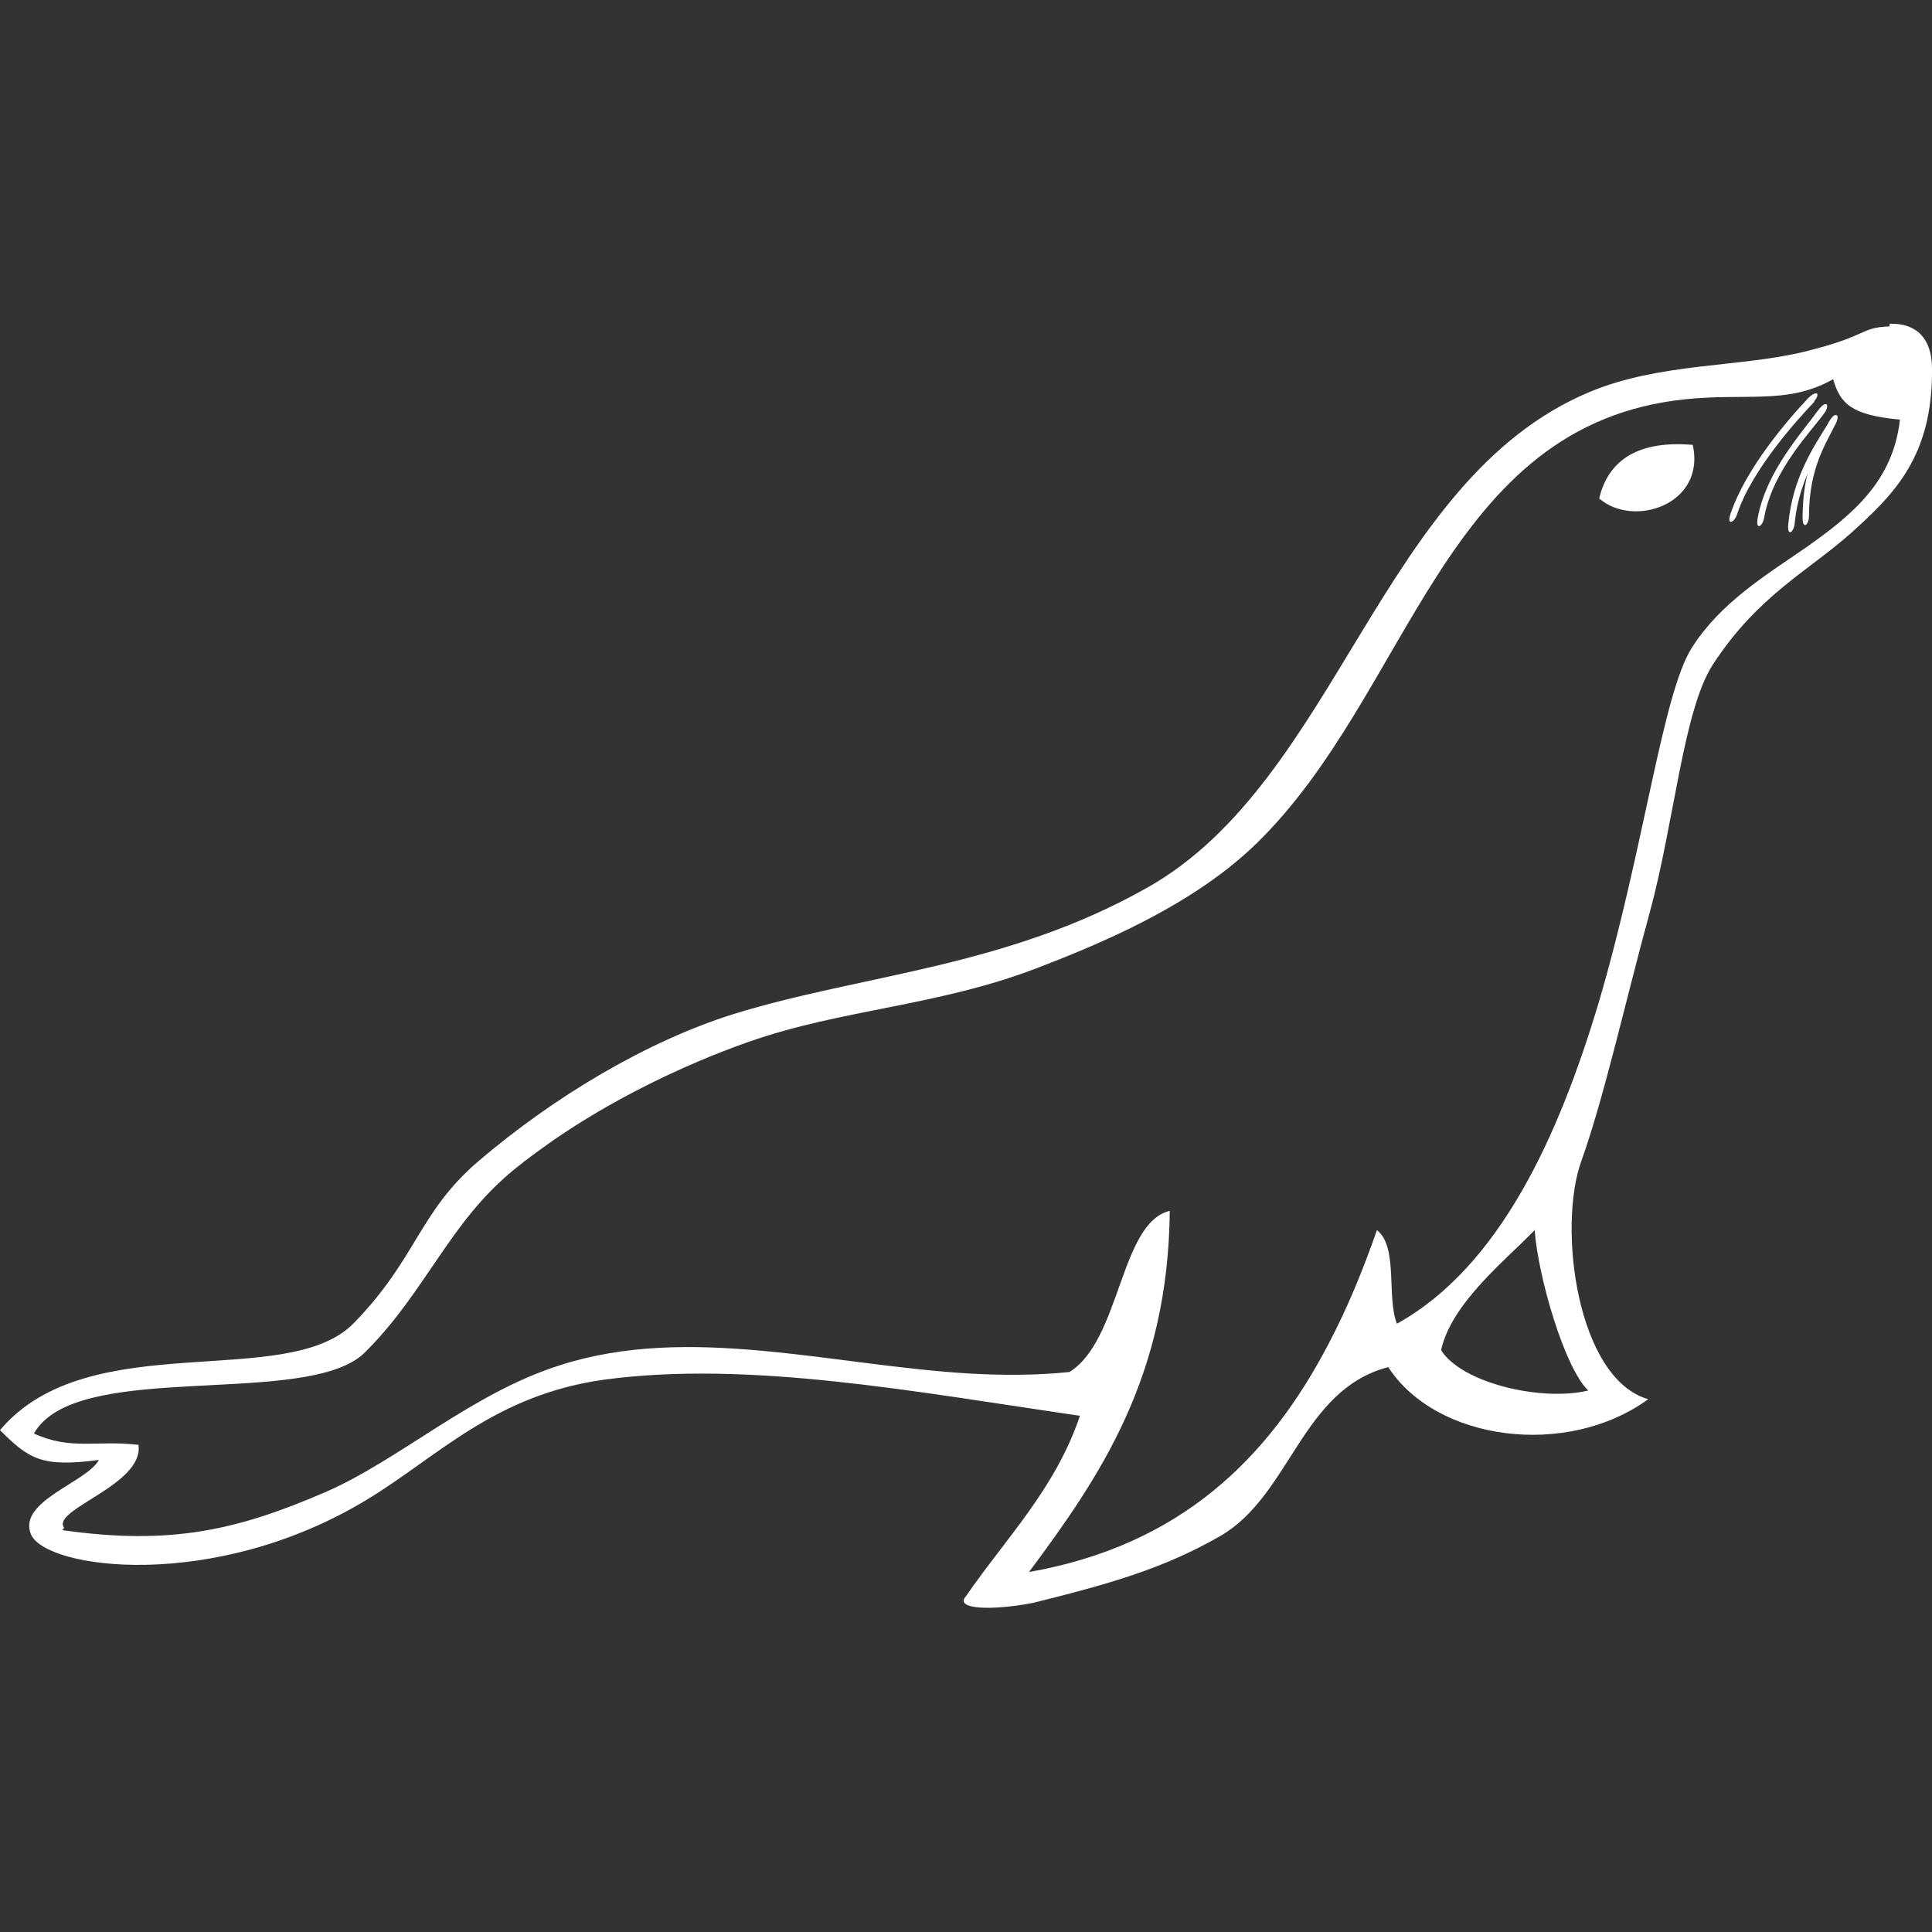 <?xml version="1.0" encoding="utf-8"?>
<!-- Generator: Adobe Illustrator 28.2.0, SVG Export Plug-In . SVG Version: 6.00 Build 0)  -->
<svg version="1.1"
	 id="Layer_1" xmlns:inkscape="http://www.inkscape.org/namespaces/inkscape" xmlns:cc="http://creativecommons.org/ns#" xmlns:dc="http://purl.org/dc/elements/1.1/" xmlns:rdf="http://www.w3.org/1999/02/22-rdf-syntax-ns#" xmlns:sodipodi="http://sodipodi.sourceforge.net/DTD/sodipodi-0.dtd" inkscape:version="1.0.2 (e86c870879, 2021-01-15, custom)" sodipodi:docname="Mariadb-seal-browntext.svg"
	 xmlns="http://www.w3.org/2000/svg" xmlns:xlink="http://www.w3.org/1999/xlink" x="0px" y="0px" viewBox="0 0 512 512"
	 style="enable-background:new 0 0 512 512;" xml:space="preserve">
<rect x="0" y="0" width="512" height="512" fill="#333333" stroke="none"/>
<style type="text/css">
	.st0{fill-rule:evenodd;clip-rule:evenodd;fill:#FFFFFF;}
	.st1{fill:#FFFFFF;}
</style>
<g inkscape:export-filename="/mnt/files/documents/monty-program-ab/logos-dbart/MariaDB-seal-flat.png" inkscape:export-xdpi="90" inkscape:export-ydpi="90">
	<path class="st0" d="M500.8,85.8l-0.1,0.7c-7.9,0.3-5.4,2.5-22.5,6.7c-17.3,4.2-38.4,2.9-57,10.7
		c-55.5,23.3-66.6,102.8-117.1,131.3c-37.6,21.3-75.8,23-109.9,33.6c-22.5,7.1-47,21.5-67.5,39c-15.8,13.6-16.2,25.6-32.8,42.7
		C76.3,368.9,23.6,351,0,379c7.7,7.7,11.1,9.9,26.2,7.9c-3.1,5.9-21.6,10.9-18,19.7c3.8,9.2,48.4,15.4,88.9-9.1
		c18.9-11.4,33.9-27.9,63.2-31.9c38.2-5.1,82,3.2,125.9,9.6c-6.6,19.5-19.7,32.5-30.2,47.8c-3.2,3.5,6.6,3.9,17.7,1.8
		c20.1-5,34.5-9,49.8-17.8c18.6-10.9,21.4-38.7,44.4-44.7c12.7,19.6,47.3,24.2,68.9,8.5c-18.9-5.4-24.1-45.6-17.7-63.2
		c6-16.7,12-43.6,18.1-65.8c6.5-23.8,8.9-53.8,16.8-65.8c11.9-18.2,25-24.5,36.5-34.7C501.9,131,512.3,121,512,97.4
		C511.9,89.8,508,85.6,500.8,85.8z M420.9,368.5c-12.4,3-33.6-2-39-10.7c2.8-12.6,17.3-24,24.8-31.8c0-0.1,0-0.1,0-0.2l0.1,0.1
		c0,0-0.1,0.1-0.1,0.1C407.6,338.3,414.6,362.5,420.9,368.5z M478.6,145.1c-10.9,7.5-22.7,14.7-30.2,26.5c-7.8,12-12.7,53.3-24.7,94
		c-10.5,35.1-26.1,70-53.5,85.2c-2.8-7.1,0.4-20.4-5.3-24.8c-3.7,10.6-7.8,20.6-12.7,29.9c-16,30.8-39.6,53.7-79.5,60.7
		c18.9-25.4,36.9-51.8,37.3-95.7c-13.2,3.1-13,34.3-26.6,42.7c-8.7,0.9-17.6,0.9-26.5,0.4c-36.7-2.2-74.3-13.2-108.5-2.2
		c-23.4,7.4-42.4,25-62.1,33.6c-23.4,10.1-41,14.2-69.8,10.1l0.5-0.6c-3.6-4.9,21.2-11.3,19.7-22c-11.3-1.3-17.9,1.5-27.7-3
		c1.1-2,2.7-3.6,4.7-5c18-12.5,69.2-3,82.9-16.4c8.4-8.3,13.9-17,19.7-25.4c5.6-8.2,11.3-16.1,20.1-23.3c3.2-2.6,6.8-5.2,10.5-7.8
		c14.8-10.2,33.3-19.5,51.5-25.9c24.8-8.7,49.9-9.4,76.3-19.5c16.2-6.2,33.9-13.9,48.4-24.7c3.4-2.5,6.7-5.3,9.7-8.2
		c41.3-40.1,49.5-111.3,113.9-117.9c7.8-0.8,14.2-0.5,20-0.7c6.7-0.2,12.7-1,19.1-4.6c1.9,6.5,4.8,9.5,17.7,10.7
		C501.7,127.6,490.8,136.5,478.6,145.1z"/>
	
		<path inkscape:export-filename="/mnt/files/documents/monty-program-ab/logos/seal-flat.png" inkscape:export-xdpi="90" inkscape:export-ydpi="90" class="st0" d="
		M423.8,132.1c9.1,7.9,28.3,1.6,24.8-14.2C434.5,116.7,426.3,121.6,423.8,132.1z"/>
	
		<path inkscape:export-filename="/mnt/files/documents/monty-program-ab/logos/seal-flat.png" inkscape:export-xdpi="90" inkscape:export-ydpi="90" class="st1" d="
		M486.5,112.2c-2.4,5.1-7.1,11.6-7.1,24.6c0,2.2-1.7,3.8-1.7,0.3c0.1-12.7,3.5-18.1,7-25.3C486.4,108.8,487.4,110,486.5,112.2
		L486.5,112.2z"/>
	
		<path inkscape:export-filename="/mnt/files/documents/monty-program-ab/logos/seal-flat.png" inkscape:export-xdpi="90" inkscape:export-ydpi="90" class="st1" d="
		M486.5,112.2c-2.8,4.8-9.7,13.7-10.9,26.6c-0.2,2.2-2,3.6-1.7,0.2c1.2-12.6,6.7-20.5,10.9-27.3
		C486.7,108.8,487.6,110.1,486.5,112.2L486.5,112.2z"/>
	
		<path inkscape:export-filename="/mnt/files/documents/monty-program-ab/logos/seal-flat.png" inkscape:export-xdpi="90" inkscape:export-ydpi="90" class="st1" d="
		M483.6,109.3c-3.2,4.6-13.9,15.2-16.1,28c-0.4,2.2-2.3,3.4-1.7,0c2.3-12.4,11.4-22.2,16.2-28.8
		C484.1,105.9,484.9,107.3,483.6,109.3L483.6,109.3z"/>
	
		<path inkscape:export-filename="/mnt/files/documents/monty-program-ab/logos/seal-flat.png" inkscape:export-xdpi="90" inkscape:export-ydpi="90" class="st1" d="
		M480.8,106.5c-3.9,4.1-16.5,17.7-20.5,29.9c-0.7,2.1-2.8,3-1.7-0.2c4-12,15.1-24.9,20.7-30.8c2.5-2.3,3-0.8,1.5,0.9V106.5z"/>
</g>
</svg>
